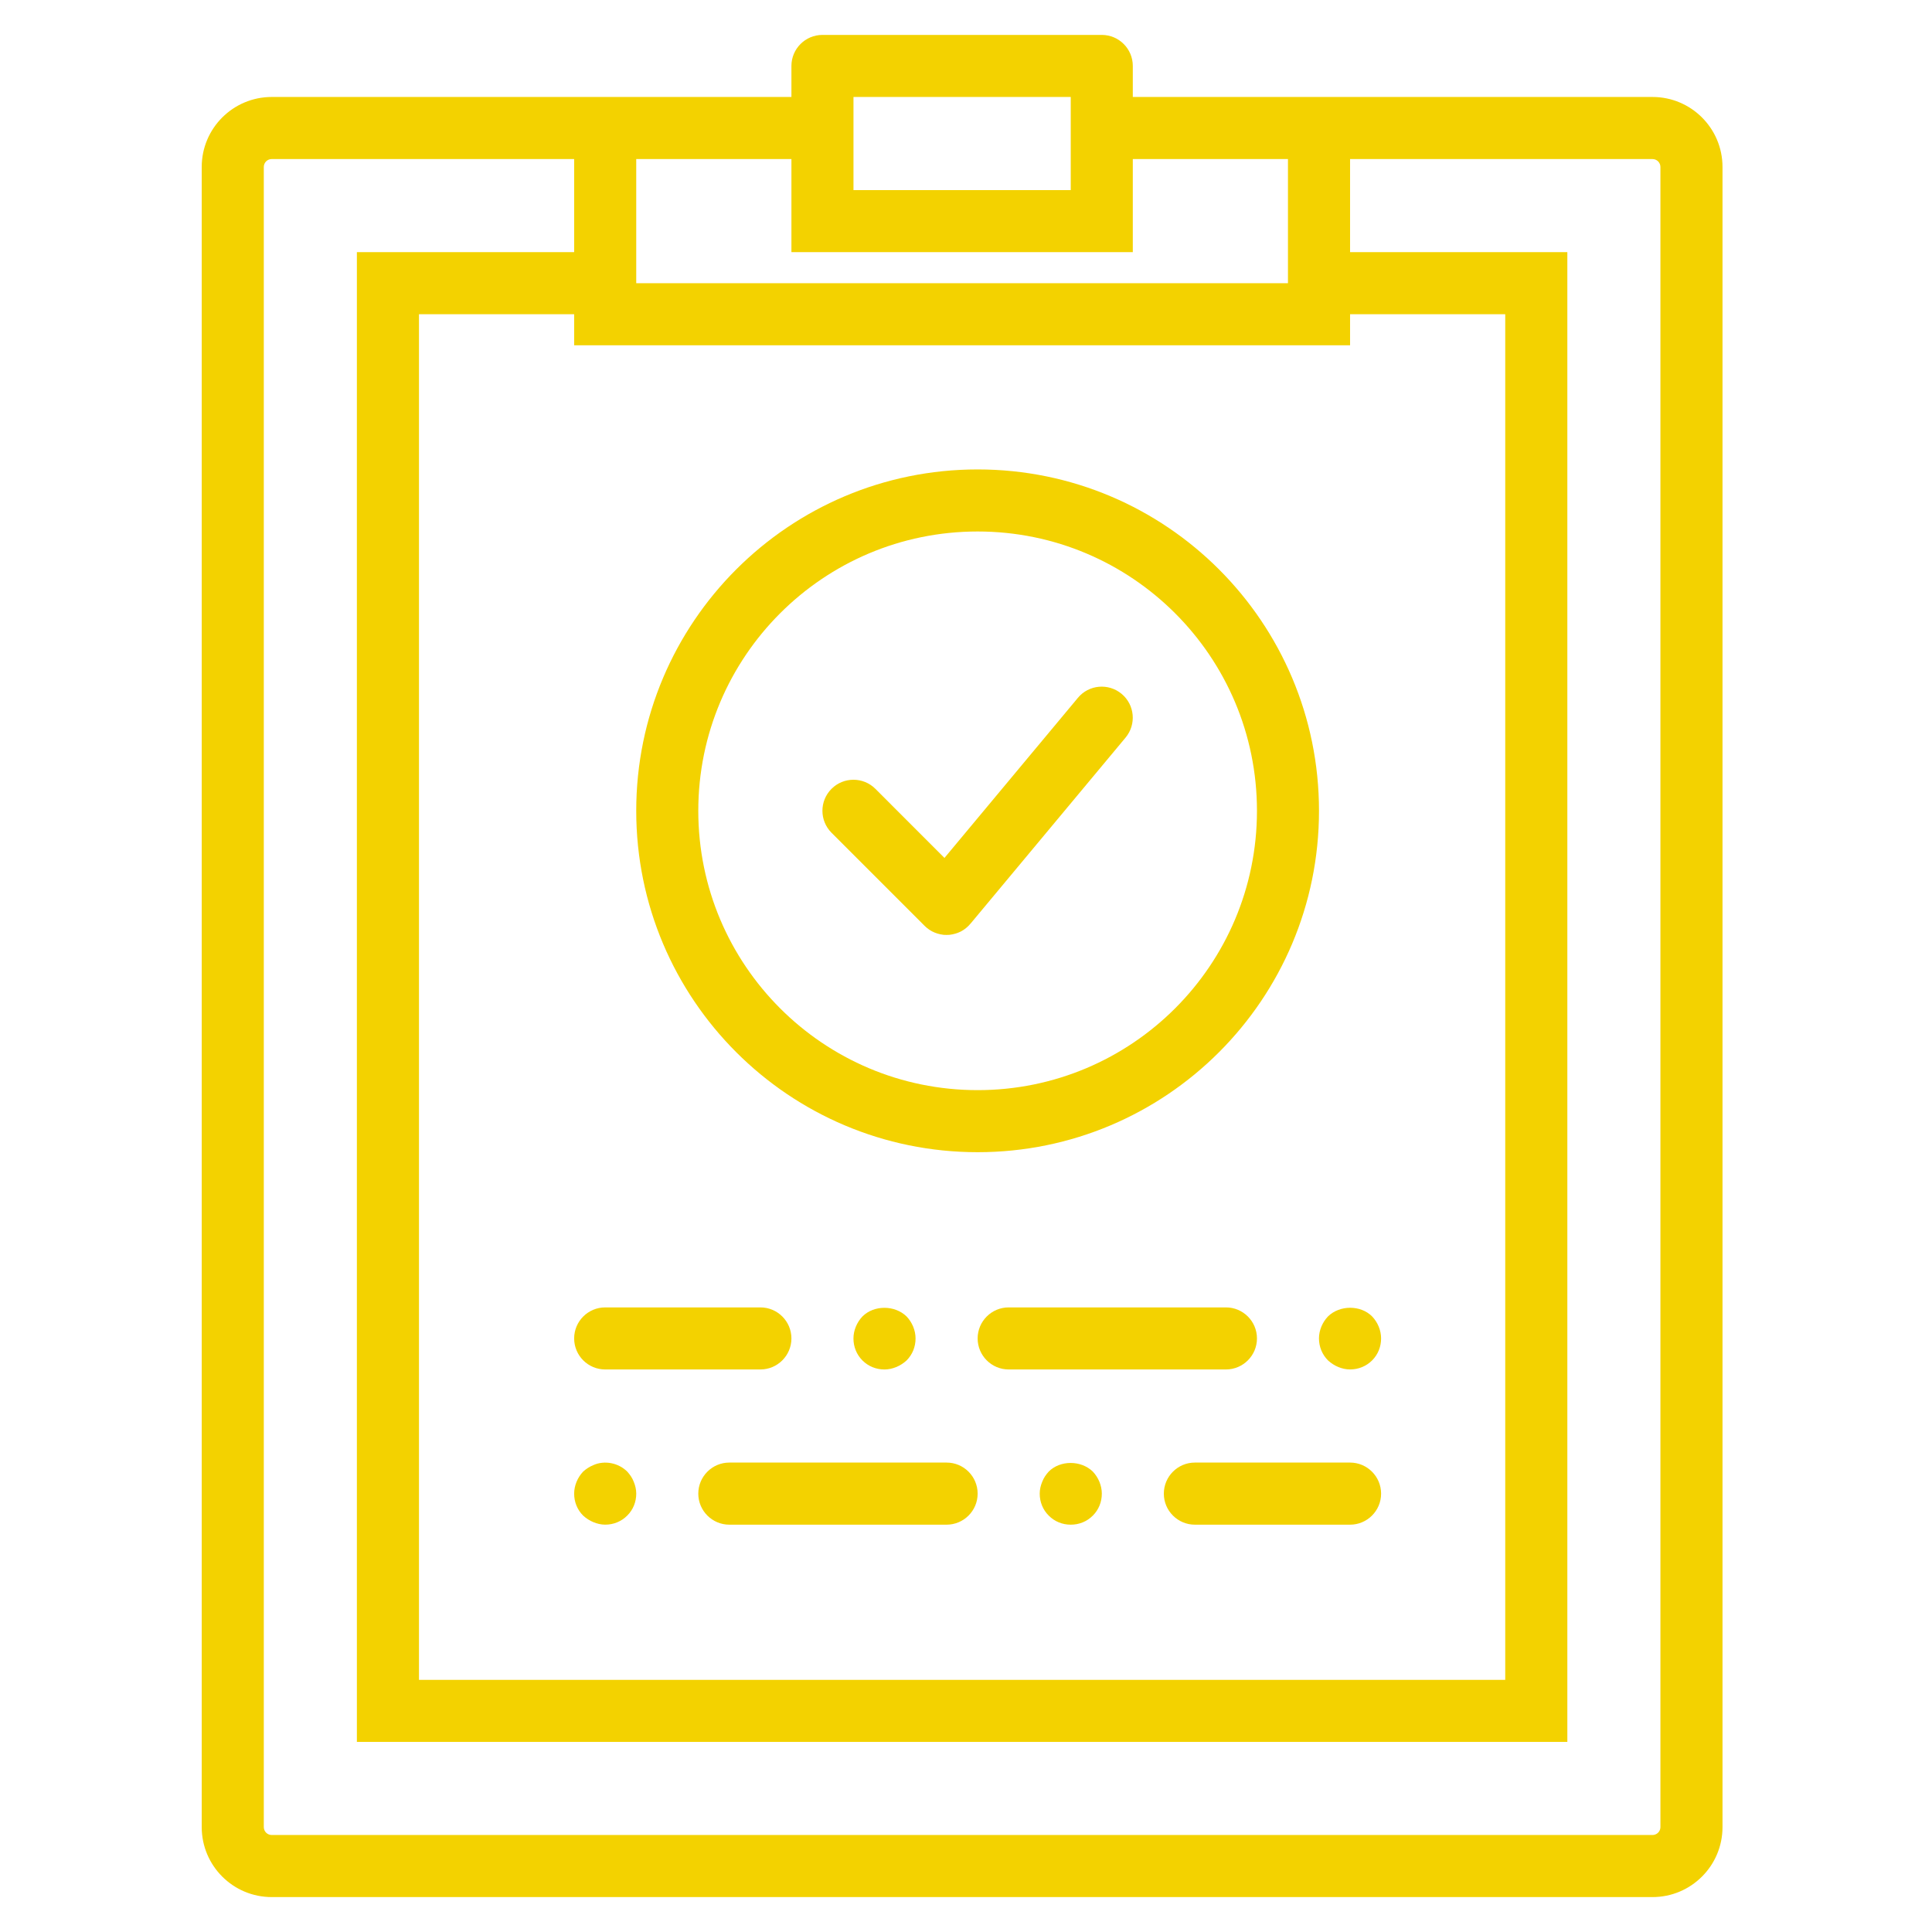 <?xml version="1.0" encoding="utf-8"?>
<!-- Generator: Adobe Illustrator 16.0.0, SVG Export Plug-In . SVG Version: 6.00 Build 0)  -->
<!DOCTYPE svg PUBLIC "-//W3C//DTD SVG 1.1//EN" "http://www.w3.org/Graphics/SVG/1.1/DTD/svg11.dtd">
<svg version="1.1" xmlns="http://www.w3.org/2000/svg" xmlns:xlink="http://www.w3.org/1999/xlink" x="0px" y="0px" width="83px"
	 height="83px" viewBox="0 0 83 83" enable-background="new 0 0 83 83" xml:space="preserve">
<g id="Layer_1">
	<g>
		<g>
			<g>
				<path fill="#F3D200" d="M70.992,4.166H56.665h-7.999V2.833c0-0.736-0.597-1.333-1.332-1.333H35.333
					C34.597,1.5,34,2.097,34,2.833v1.333h-8H11.674c-1.661,0-3.008,1.347-3.008,3.007v71.32c0,1.66,1.347,3.007,3.008,3.007h59.318
					c1.661,0,3.008-1.347,3.008-3.007V7.173C74,5.513,72.653,4.166,70.992,4.166z M46,4.166v1.333v2.668h-9.334V5.499V4.166H46z
					 M34,6.833V9.5v1.333h1.333h12.001h1.332V9.5V6.833h6.666v4v1.334H27.333v-1.334v-4H34z M26,14.833h30.665H58v-1.334h6.666
					v58.668H18V13.499h6.666v1.334H26z M71.333,78.493c0,0.188-0.153,0.34-0.341,0.34H11.674c-0.188,0-0.341-0.152-0.341-0.34V7.173
					c0-0.188,0.152-0.34,0.341-0.34h12.992v4h-9.334v63.999h52.002V10.833H58v-4h12.992c0.188,0,0.341,0.152,0.341,0.34V78.493z"/>
				<path fill="#F3D200" d="M26,58.833h6.667c0.735,0,1.333-0.598,1.333-1.333c0-0.736-0.598-1.333-1.333-1.333H26
					c-0.737,0-1.334,0.597-1.334,1.333C24.666,58.235,25.263,58.833,26,58.833z"/>
				<path fill="#F3D200" d="M54,57.5c0-0.736-0.598-1.333-1.333-1.333h-9.334C42.598,56.167,42,56.764,42,57.5
					c0,0.735,0.598,1.333,1.333,1.333h9.333C53.402,58.833,54,58.235,54,57.5z"/>
				<path fill="#F3D200" d="M38.507,58.728c0.159-0.066,0.307-0.16,0.439-0.281c0.254-0.254,0.387-0.588,0.387-0.946
					c0-0.348-0.146-0.695-0.387-0.946c-0.507-0.494-1.4-0.494-1.894,0c-0.239,0.251-0.387,0.599-0.387,0.946
					c0,0.358,0.134,0.692,0.387,0.946c0.254,0.252,0.587,0.387,0.947,0.387C38.174,58.833,38.347,58.794,38.507,58.728z"/>
				<path fill="#F3D200" d="M57.054,58.446c0.133,0.121,0.279,0.215,0.439,0.281c0.159,0.066,0.333,0.105,0.507,0.105
					c0.359,0,0.692-0.135,0.946-0.387c0.254-0.254,0.387-0.588,0.387-0.946c0-0.348-0.146-0.695-0.387-0.946
					c-0.493-0.494-1.387-0.494-1.893,0c-0.241,0.251-0.389,0.599-0.389,0.946C56.665,57.858,56.8,58.192,57.054,58.446z"/>
				<path fill="#F3D200" d="M58,62.833h-6.667c-0.736,0-1.334,0.599-1.334,1.335c0,0.735,0.598,1.333,1.334,1.333H58
					c0.735,0,1.333-0.598,1.333-1.333C59.333,63.432,58.735,62.833,58,62.833z"/>
				<path fill="#F3D200" d="M40.666,62.833h-9.334c-0.735,0-1.333,0.599-1.333,1.335c0,0.735,0.598,1.333,1.333,1.333h9.334
					c0.737,0,1.334-0.598,1.334-1.333C42,63.432,41.403,62.833,40.666,62.833z"/>
				<path fill="#F3D200" d="M45.054,63.22c-0.12,0.134-0.214,0.267-0.28,0.44c-0.067,0.16-0.107,0.332-0.107,0.508
					c0,0.358,0.134,0.692,0.388,0.944c0.252,0.254,0.586,0.389,0.946,0.389s0.693-0.135,0.947-0.389
					c0.253-0.252,0.387-0.586,0.387-0.944c0-0.348-0.147-0.695-0.387-0.948C46.439,62.726,45.546,62.726,45.054,63.22z"/>
				<path fill="#F3D200" d="M26.946,63.22c-0.374-0.373-0.973-0.494-1.453-0.279c-0.16,0.066-0.308,0.16-0.44,0.279
					c-0.24,0.253-0.387,0.601-0.387,0.948c0,0.358,0.134,0.692,0.387,0.944c0.133,0.121,0.28,0.215,0.44,0.281
					s0.334,0.107,0.507,0.107c0.359,0,0.693-0.135,0.946-0.389c0.254-0.252,0.388-0.586,0.388-0.944
					c0-0.174-0.041-0.348-0.107-0.508C27.16,63.486,27.066,63.354,26.946,63.22z"/>
				<path fill="#F3D200" d="M42,49.499c8.1,0,14.665-6.566,14.665-14.666S50.1,20.167,42,20.167s-14.667,6.566-14.667,14.666
					S33.9,49.499,42,49.499z M42,22.833c6.627,0,12,5.373,12,12s-5.373,12-12,12c-6.628,0-12.001-5.373-12.001-12
					S35.372,22.833,42,22.833z"/>
				<path fill="#F3D200" d="M39.712,39.765L39.712,39.765l0.011,0.011c0.016,0.015,0.031,0.027,0.046,0.042
					c0.015,0.013,0.028,0.027,0.044,0.04c0.002,0.001,0.003,0.003,0.006,0.004c0.021,0.019,0.045,0.035,0.068,0.052
					c0.014,0.01,0.025,0.021,0.039,0.028c0.023,0.017,0.049,0.03,0.073,0.045c0.013,0.009,0.027,0.017,0.042,0.024
					c0.021,0.012,0.045,0.023,0.068,0.032c0.017,0.008,0.033,0.017,0.051,0.023c0.02,0.008,0.039,0.015,0.059,0.021
					c0.021,0.008,0.043,0.017,0.064,0.022c0.017,0.004,0.033,0.008,0.05,0.012c0.025,0.006,0.05,0.014,0.076,0.02
					c0.015,0.002,0.03,0.004,0.046,0.006c0.026,0.004,0.054,0.01,0.081,0.014c0.017,0,0.033,0,0.05,0.002
					c0.025,0,0.051,0.002,0.077,0.002c0.021,0,0.042,0,0.063-0.002c0.021,0,0.043,0,0.063-0.002
					c0.025-0.002,0.051-0.008,0.076-0.012c0.016-0.002,0.033-0.004,0.05-0.008c0.027-0.004,0.054-0.012,0.081-0.02
					c0.015-0.002,0.029-0.006,0.043-0.01c0.026-0.008,0.051-0.017,0.076-0.025c0.016-0.006,0.031-0.01,0.047-0.017
					c0.021-0.009,0.042-0.02,0.063-0.028c0.019-0.008,0.038-0.017,0.056-0.025c0.017-0.01,0.033-0.021,0.05-0.029
					c0.021-0.013,0.043-0.024,0.063-0.038c0.015-0.01,0.027-0.02,0.041-0.029c0.022-0.016,0.045-0.031,0.067-0.05
					c0.013-0.01,0.024-0.021,0.036-0.032c0.021-0.02,0.043-0.037,0.064-0.058c0.002-0.002,0.003-0.003,0.005-0.005
					c0.015-0.015,0.027-0.03,0.042-0.046c0.013-0.015,0.027-0.027,0.039-0.044l0.01-0.012c0.002,0,0.002,0,0.002,0l6.656-7.987
					c0.47-0.566,0.394-1.406-0.172-1.878c-0.566-0.47-1.407-0.396-1.877,0.171l-5.733,6.879l-2.967-2.969
					c-0.521-0.52-1.365-0.52-1.885,0c-0.521,0.521-0.521,1.365,0,1.887L39.712,39.765z"/>
			</g>
		</g>
	</g>
</g>
<g id="Guias">
</g>
</svg>
